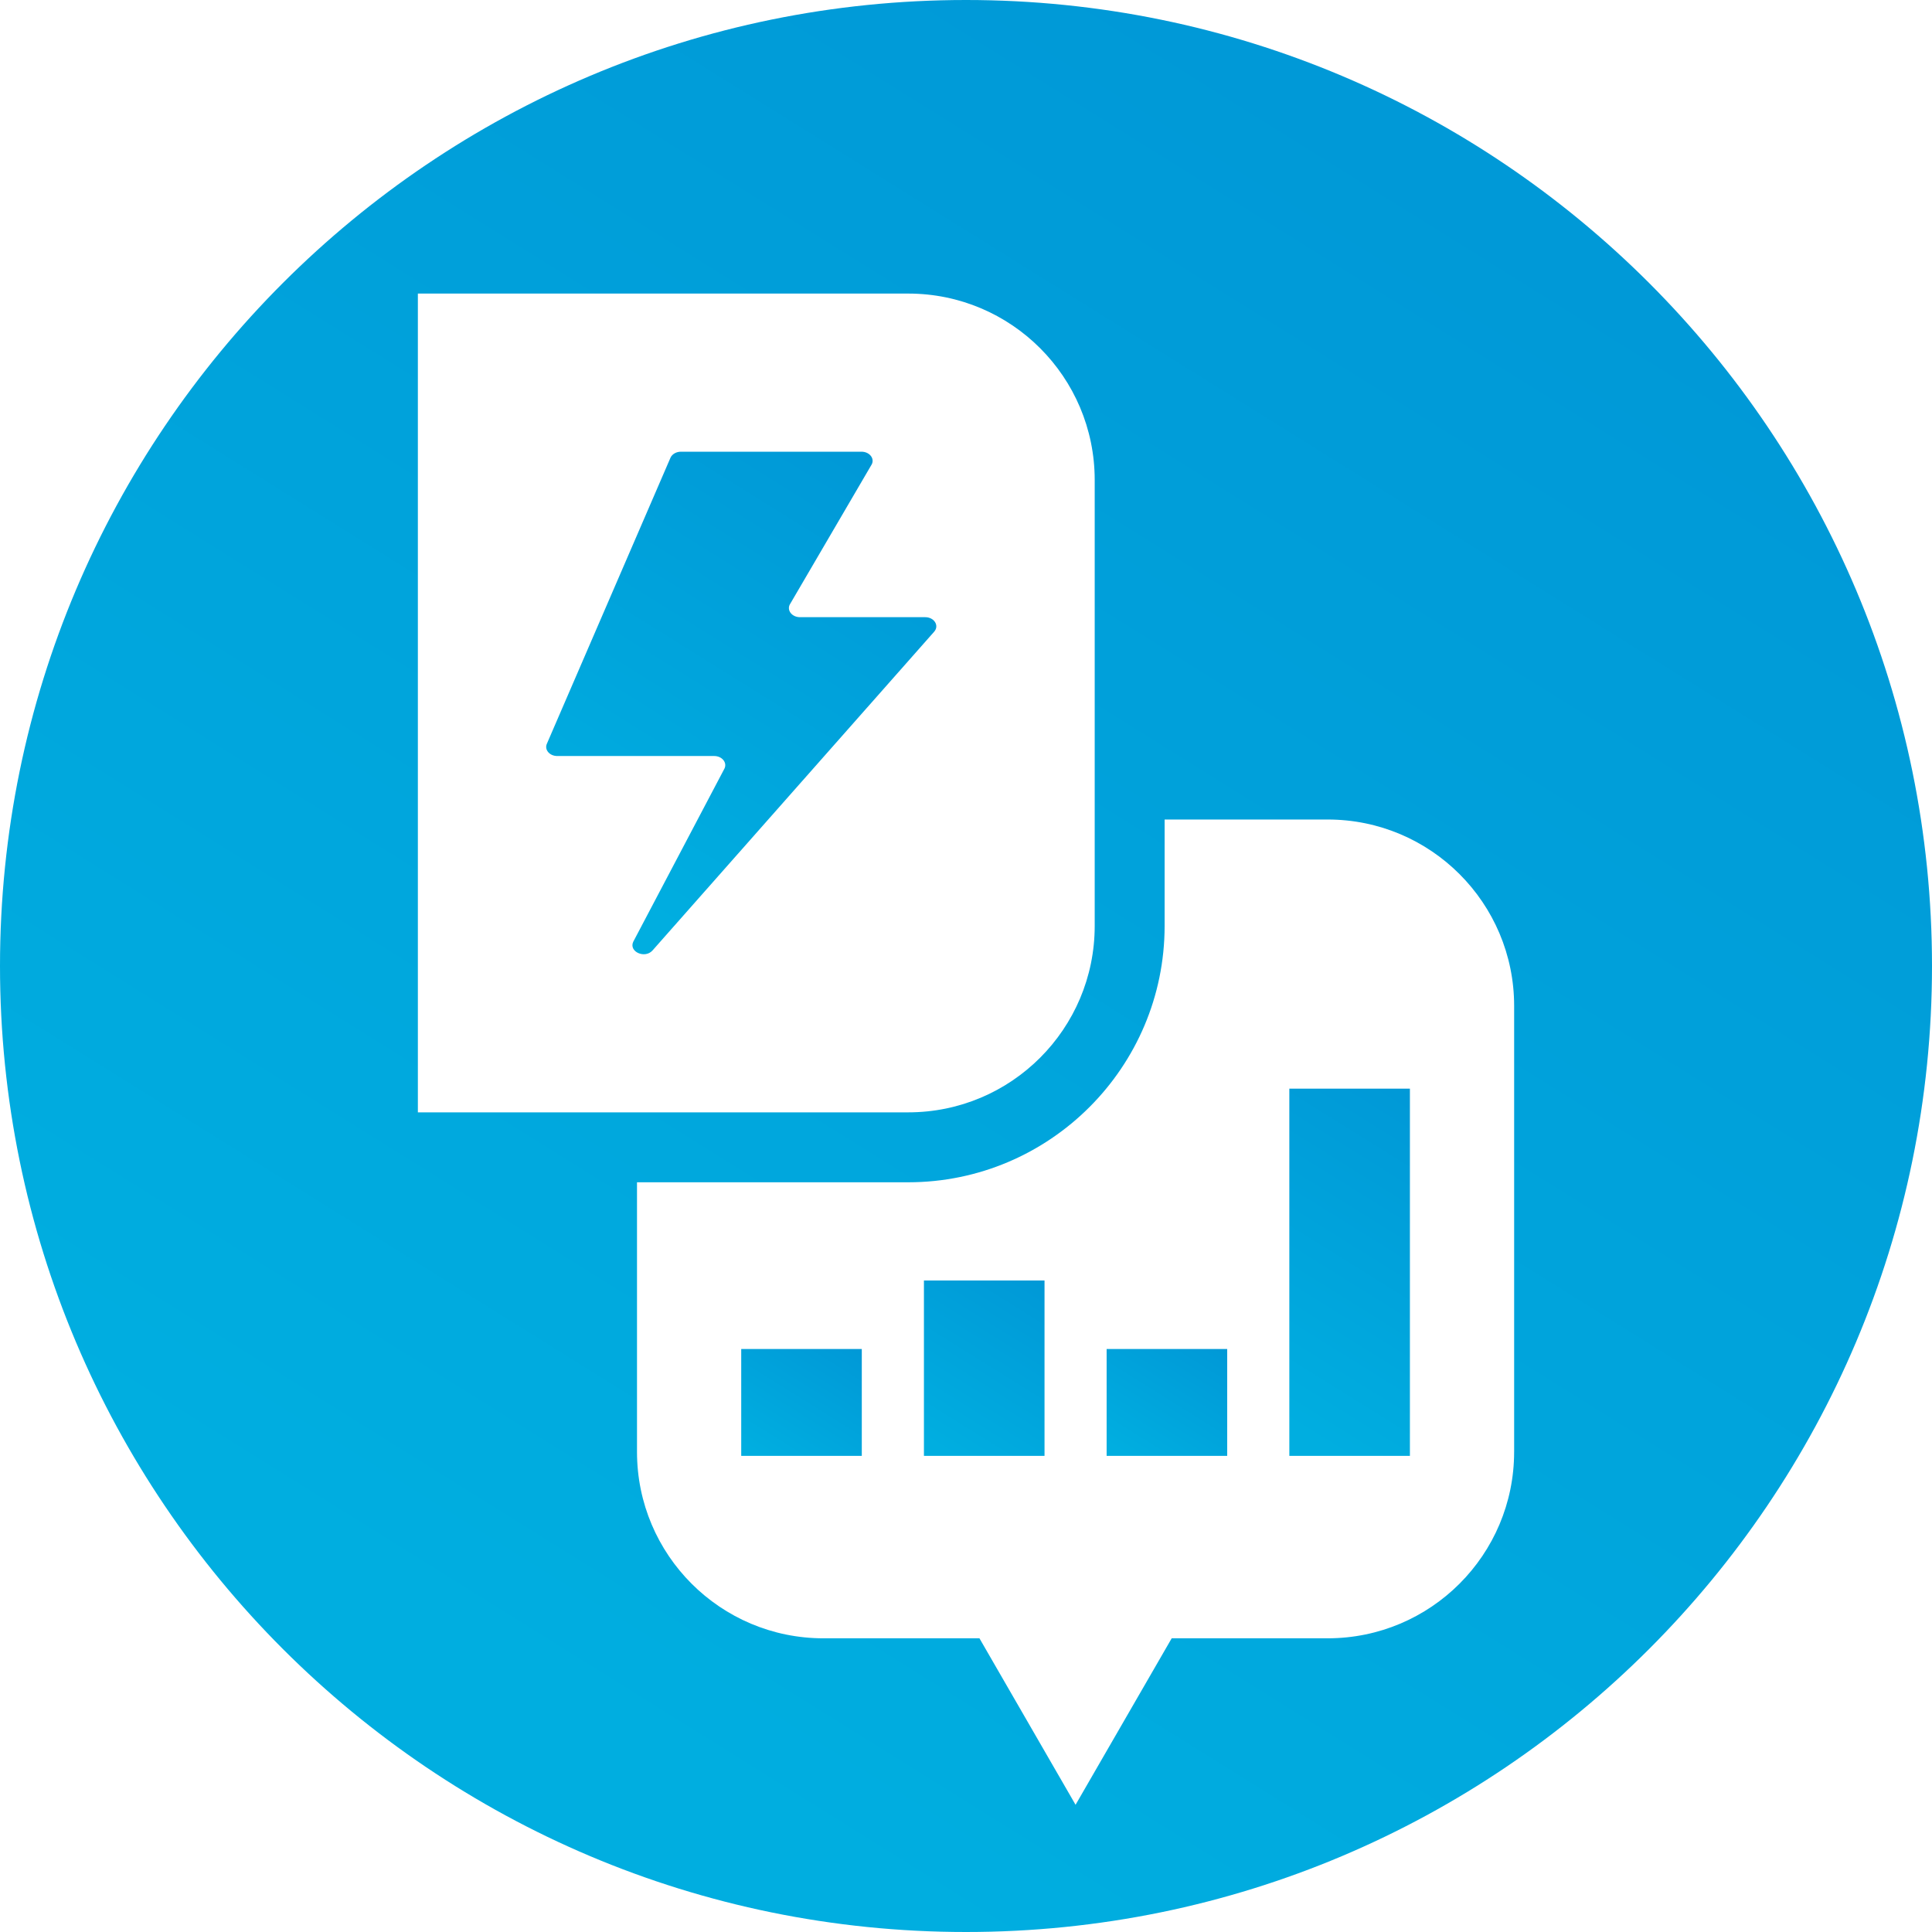 <?xml version="1.0" encoding="utf-8"?>
<!-- Generator: Adobe Illustrator 15.1.0, SVG Export Plug-In . SVG Version: 6.00 Build 0)  -->
<!DOCTYPE svg PUBLIC "-//W3C//DTD SVG 1.1//EN" "http://www.w3.org/Graphics/SVG/1.1/DTD/svg11.dtd">
<svg version="1.1" id="Calque_1" xmlns:x="http://ns.adobe.com/Extensibility/1.0/" xmlns:i="http://ns.adobe.com/AdobeIllustrator/10.0/" xmlns:graph="http://ns.adobe.com/Graphs/1.0/"
	 xmlns="http://www.w3.org/2000/svg" xmlns:xlink="http://www.w3.org/1999/xlink" x="0px" y="0px" width="128px" height="128px"
	 viewBox="0 0 128 128" enable-background="new 0 0 128 128" xml:space="preserve">
<g>
	<linearGradient id="SVGID_1_" gradientUnits="userSpaceOnUse" x1="68.74" y1="84.981" x2="61.991" y2="95.802">
		<stop  offset="0" style="stop-color:#0099D7"/>
		<stop  offset="1" style="stop-color:#00AEE0"/>
	</linearGradient>
	<rect x="61.213" y="84.835" fill="url(#SVGID_1_)" width="7.989" height="11.62"/>
	<linearGradient id="SVGID_2_" gradientUnits="userSpaceOnUse" x1="55.669" y1="88.8" x2="50.766" y2="96.662">
		<stop  offset="0" style="stop-color:#0099D7"/>
		<stop  offset="1" style="stop-color:#00AEE0"/>
	</linearGradient>
	<rect x="49.108" y="89.375" fill="url(#SVGID_2_)" width="7.988" height="7.08"/>
	<linearGradient id="SVGID_3_" gradientUnits="userSpaceOnUse" x1="56.592" y1="30.582" x2="39.273" y2="58.349">
		<stop  offset="0" style="stop-color:#0099D7"/>
		<stop  offset="1" style="stop-color:#00AEE0"/>
	</linearGradient>
	<path fill="url(#SVGID_3_)" d="M61.298,40.89h-8.296c-0.515,0-0.87-0.427-0.685-0.823l5.446-9.316
		c0.186-0.396-0.169-0.824-0.685-0.824H45.112c-0.307,0-0.582,0.158-0.689,0.395l-8.19,18.951c-0.179,0.395,0.175,0.815,0.686,0.815
		h10.396c0.515,0,0.871,0.427,0.687,0.823l-6.048,11.483c-0.309,0.66,0.774,1.146,1.279,0.574l18.659-21.117
		C62.244,41.451,61.897,40.89,61.298,40.89z"/>
	<linearGradient id="SVGID_4_" gradientUnits="userSpaceOnUse" x1="96.105" y1="12.527" x2="34.771" y2="110.861">
		<stop  offset="0" style="stop-color:#0099D7"/>
		<stop  offset="1" style="stop-color:#00AEE0"/>
	</linearGradient>
	<path fill="url(#SVGID_4_)" d="M64,0C28.654,0,0,28.654,0,64c0,35.346,28.654,64,64,64s63.999-28.654,64-64
		C128,28.654,99.346,0,64,0z M27.685,19.45h32.49c6.822,0,12.352,5.53,12.352,12.352v29.542c0,6.822-5.53,12.352-12.352,12.352
		h-32.49V19.45z M100.315,96.19c0,6.822-5.53,12.352-12.352,12.352H77.628l-6.369,11.03l-6.368-11.03H54.555
		c-6.822,0-12.352-5.529-12.352-12.352V78.329h17.972c9.366,0,16.984-7.62,16.984-16.984v-7.05h10.805
		c6.821,0,12.352,5.531,12.352,12.352V96.19z"/>
	<linearGradient id="SVGID_5_" gradientUnits="userSpaceOnUse" x1="79.879" y1="88.8" x2="74.975" y2="96.662">
		<stop  offset="0" style="stop-color:#0099D7"/>
		<stop  offset="1" style="stop-color:#00AEE0"/>
	</linearGradient>
	<rect x="73.317" y="89.375" fill="url(#SVGID_5_)" width="7.988" height="7.08"/>
	<linearGradient id="SVGID_6_" gradientUnits="userSpaceOnUse" x1="95.652" y1="74.29" x2="83.737" y2="93.394">
		<stop  offset="0" style="stop-color:#0099D7"/>
		<stop  offset="1" style="stop-color:#00AEE0"/>
	</linearGradient>
	<rect x="85.422" y="72.126" fill="url(#SVGID_6_)" width="7.988" height="24.329"/>
</g>
</svg>
